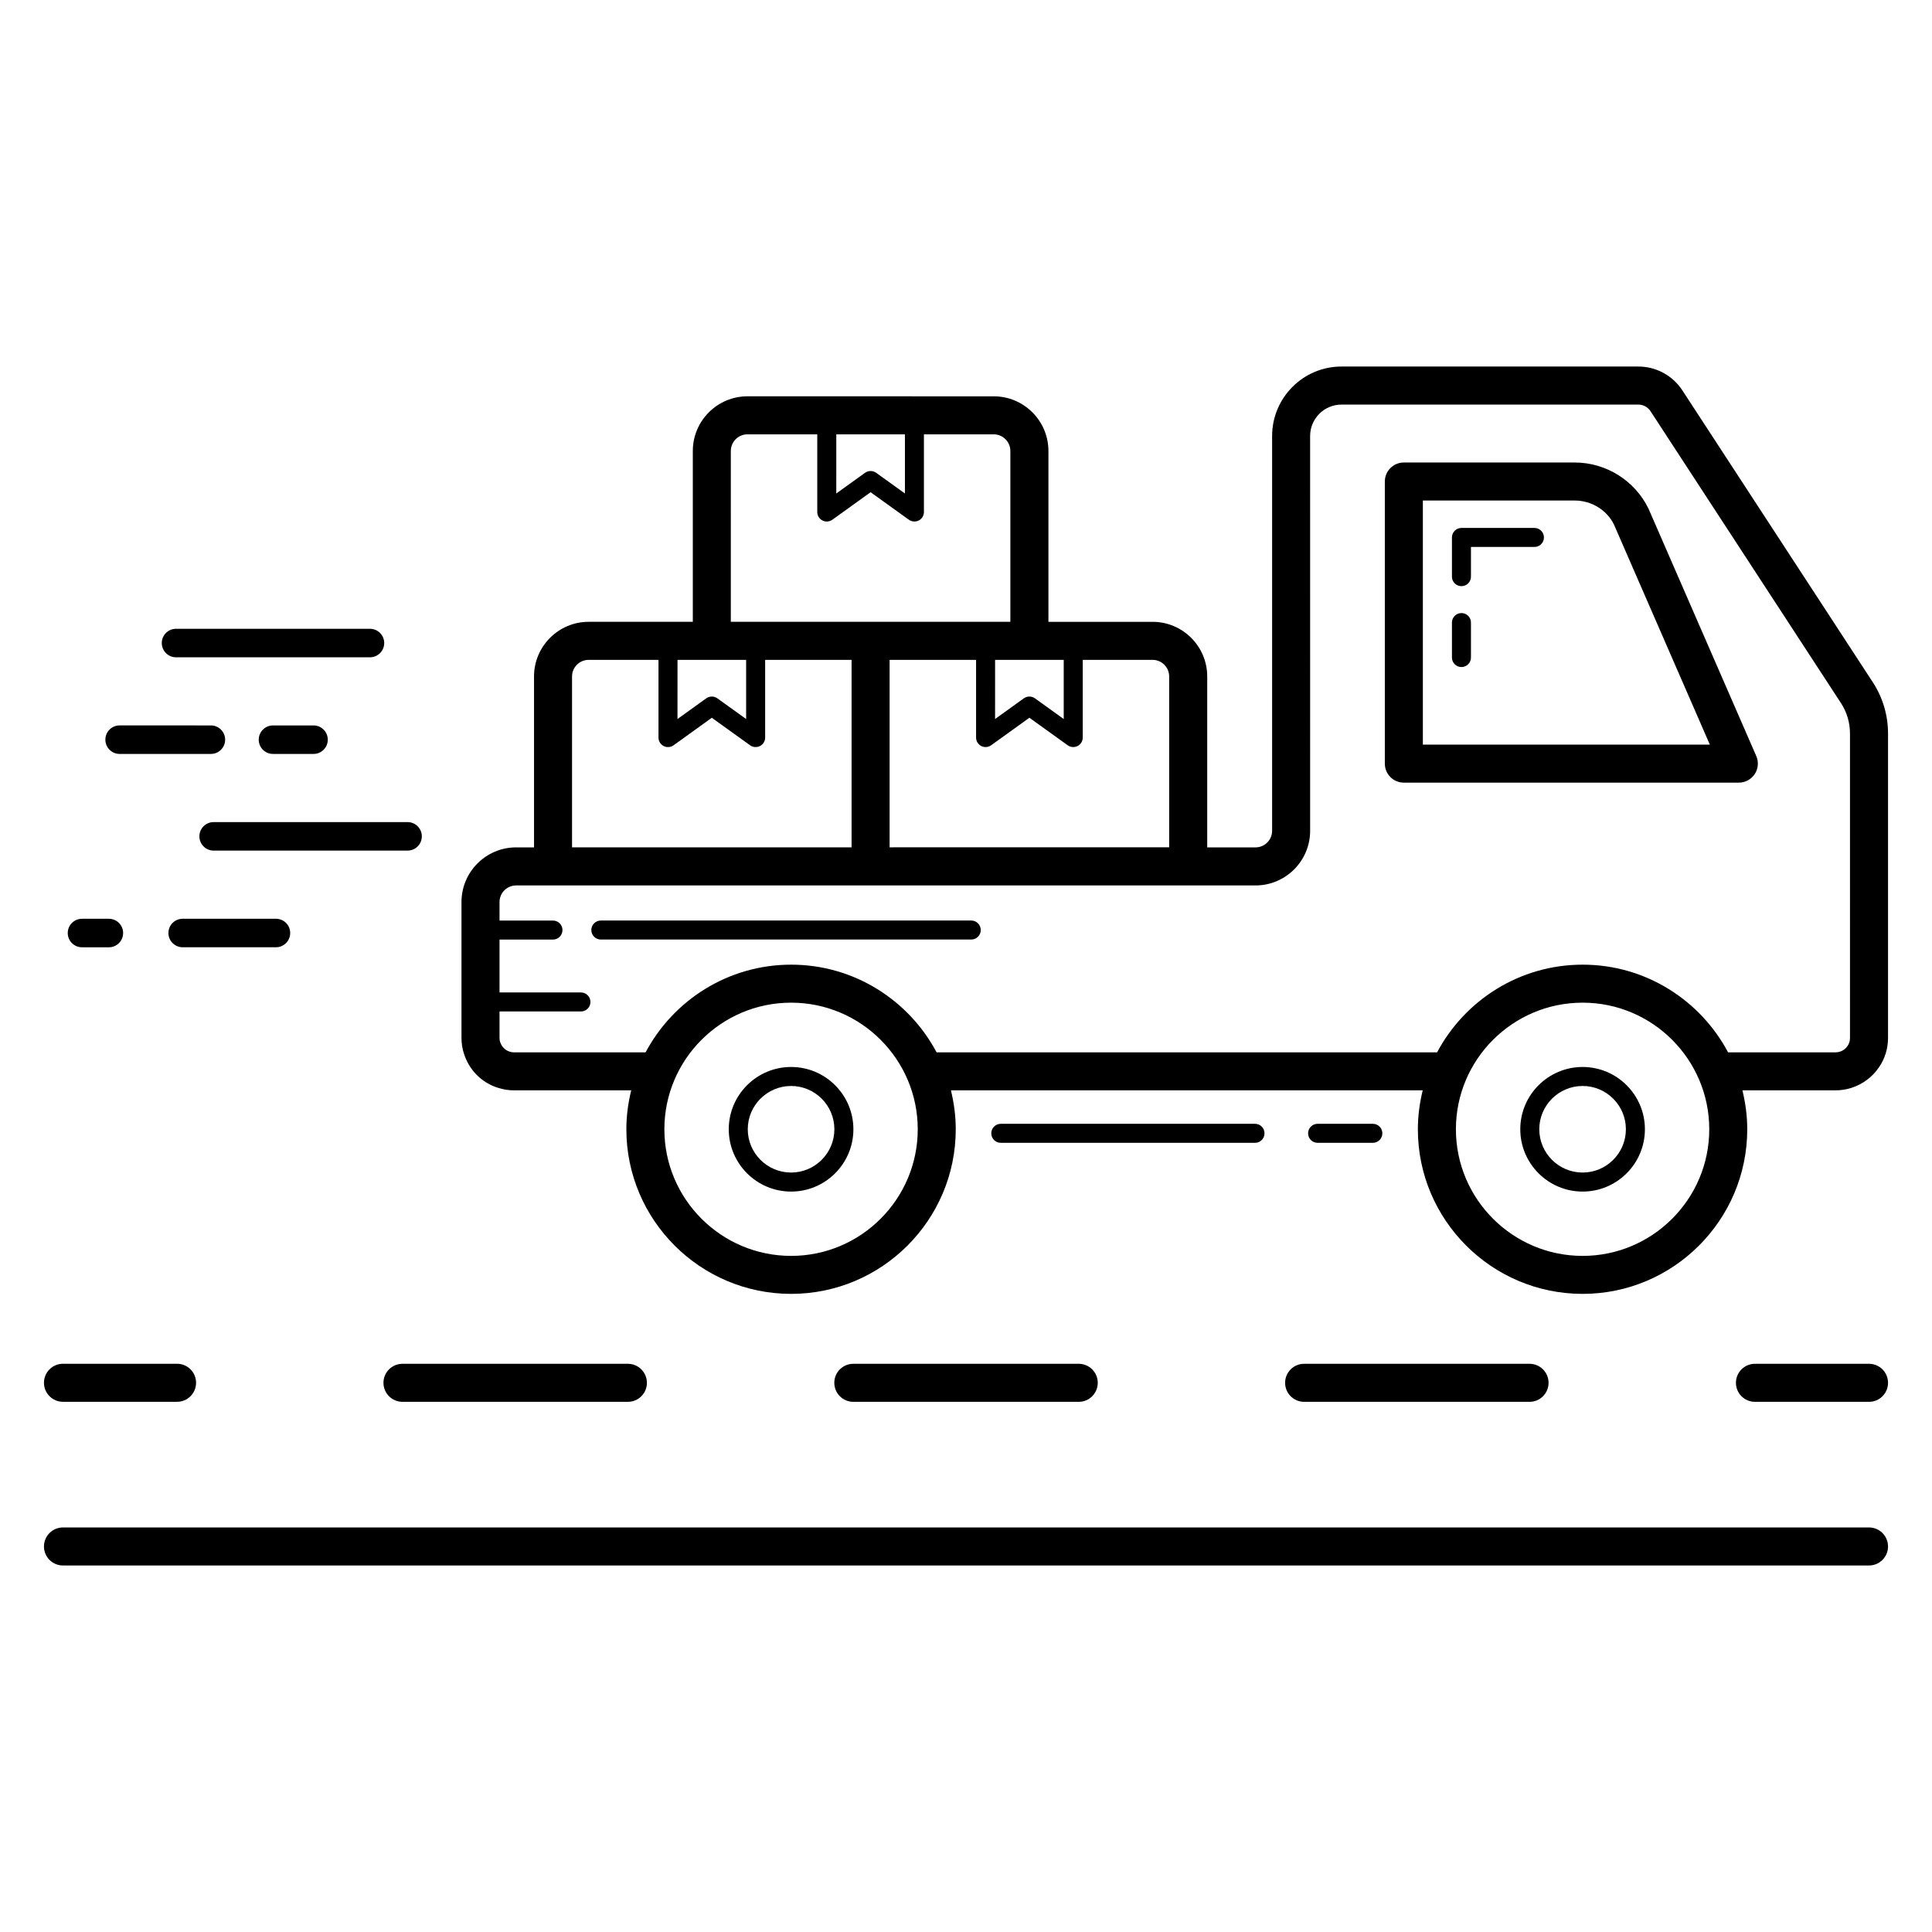 <?xml version="1.0" encoding="UTF-8"?>
<!-- Uploaded to: SVG Repo, www.svgrepo.com, Generator: SVG Repo Mixer Tools -->
<svg fill="#000000" width="800px" height="800px" version="1.1" viewBox="144 144 512 512" xmlns="http://www.w3.org/2000/svg">
 <g>
  <path d="m639.31 505.42h-30.23c-2.785 0-5.039 2.254-5.039 5.039 0 2.785 2.254 5.039 5.039 5.039h30.23c2.785 0 5.039-2.254 5.039-5.039 0-2.785-2.254-5.039-5.039-5.039z"/>
  <path d="m484.57 510.46c0 2.785 2.254 5.039 5.039 5.039h59.738c2.785 0 5.039-2.254 5.039-5.039 0-2.785-2.254-5.039-5.039-5.039h-59.742c-2.785 0-5.035 2.254-5.035 5.039z"/>
  <path d="m365.1 510.46c0 2.785 2.254 5.039 5.039 5.039h59.738c2.785 0 5.039-2.254 5.039-5.039 0-2.785-2.254-5.039-5.039-5.039h-59.742c-2.785 0-5.035 2.254-5.035 5.039z"/>
  <path d="m245.62 510.46c0 2.785 2.254 5.039 5.039 5.039h59.738c2.785 0 5.039-2.254 5.039-5.039 0-2.785-2.254-5.039-5.039-5.039h-59.738c-2.785 0-5.039 2.254-5.039 5.039z"/>
  <path d="m160.69 515.49h30.23c2.785 0 5.039-2.254 5.039-5.039s-2.254-5.039-5.039-5.039h-30.23c-2.785 0-5.039 2.254-5.039 5.039 0.004 2.785 2.254 5.039 5.039 5.039z"/>
  <path d="m639.31 548.79h-478.62c-2.785 0-5.039 2.254-5.039 5.039 0 2.785 2.254 5.039 5.039 5.039h478.62c2.785 0 5.039-2.254 5.039-5.039 0-2.785-2.254-5.039-5.039-5.039z"/>
  <path d="m589.84 247.45c-2.59-3.957-6.957-6.316-11.684-6.316h-78.637c-10.145 0-18.395 8.254-18.395 18.402v104.63c0 2.43-1.973 4.402-4.402 4.402h-12.797v-45.297c0-7.984-6.496-14.48-14.48-14.48h-27.602v-45.277c0-7.984-6.496-14.484-14.48-14.484l-65.281-0.004c-7.984 0-14.48 6.5-14.48 14.484v45.277h-27.602c-7.984 0-14.48 6.496-14.48 14.48v45.297h-4.742c-7.984 0-14.48 6.496-14.48 14.48v35.984c0 1.484 0.223 2.902 0.613 4.074 1.344 4.441 4.793 7.891 9.098 9.188 1.32 0.438 2.734 0.66 4.207 0.66h31.059c-0.809 3.312-1.285 6.754-1.285 10.312 0 24.059 19.586 43.629 43.664 43.629 24.059 0 43.629-19.57 43.629-43.629 0-3.559-0.477-7-1.281-10.312h125.03c-0.809 3.312-1.285 6.754-1.285 10.312 0 24.059 19.586 43.629 43.66 43.629 24.059 0 43.629-19.57 43.629-43.629 0-3.559-0.477-7-1.281-10.312h24.664c1.426 0 2.832-0.211 4.191-0.641 2.996-0.949 5.609-2.902 7.32-5.445 1.582-2.273 2.414-4.984 2.414-7.832v-80.652c0-4.832-1.391-9.523-4.031-13.574zm-160.27 94.258c0.84-0.434 1.367-1.301 1.367-2.242v-20.598h18.504c2.43 0 4.402 1.973 4.402 4.402v45.277l-74.086 0.004v-49.684h22.914v20.594c0 0.945 0.531 1.812 1.367 2.242 0.363 0.184 0.758 0.277 1.152 0.277 0.516 0 1.035-0.156 1.473-0.473l10.141-7.293 10.145 7.293c0.766 0.555 1.773 0.617 2.621 0.199zm-3.672-22.84v15.68l-7.625-5.481c-0.438-0.316-0.953-0.473-1.473-0.473-0.516 0-1.035 0.156-1.473 0.473l-7.621 5.481 0.004-15.68zm-60.27-59.762h18.188v15.672l-7.625-5.481c-0.438-0.316-0.953-0.473-1.473-0.473-0.516 0-1.035 0.156-1.473 0.473l-7.621 5.481zm-27.953 4.41c0-2.43 1.973-4.41 4.402-4.41h18.508v20.586c0 0.945 0.531 1.812 1.367 2.242 0.363 0.184 0.758 0.277 1.152 0.277 0.516 0 1.035-0.156 1.473-0.473l10.141-7.293 10.145 7.293c0.773 0.551 1.777 0.609 2.621 0.195 0.84-0.434 1.367-1.301 1.367-2.242v-20.586h18.504c2.43 0 4.402 1.977 4.402 4.41v45.273h-74.082zm-14.129 55.352h18.188v15.68l-7.625-5.481c-0.438-0.316-0.953-0.473-1.473-0.473-0.516 0-1.035 0.156-1.473 0.473l-7.621 5.481zm-27.949 4.406c0-2.43 1.973-4.402 4.402-4.402h18.508v20.594c0 0.945 0.531 1.812 1.367 2.242 0.363 0.184 0.758 0.277 1.152 0.277 0.516 0 1.035-0.156 1.473-0.473l10.141-7.293 10.145 7.293c0.766 0.551 1.781 0.613 2.621 0.195 0.84-0.434 1.367-1.301 1.367-2.242v-20.598h22.906v49.684h-74.082zm58.059 153.55c-18.52 0-33.59-15.051-33.59-33.555 0-18.5 15.07-33.551 33.59-33.551 18.504 0 33.555 15.051 33.555 33.551 0 18.504-15.051 33.555-33.555 33.555zm209.76 0c-18.52 0-33.586-15.051-33.586-33.555 0-18.5 15.066-33.551 33.586-33.551 18.504 0 33.555 15.051 33.555 33.551 0 18.504-15.051 33.555-33.555 33.555zm70.852-57.785c0 0.793-0.211 1.52-0.648 2.156-0.488 0.723-1.195 1.25-2.035 1.516-0.367 0.117-0.746 0.172-1.156 0.172h-28.469c-7.332-13.805-21.852-23.238-38.543-23.238-16.703 0-31.23 9.434-38.57 23.238h-132.64c-7.332-13.805-21.852-23.238-38.543-23.238-16.707 0-31.234 9.434-38.574 23.238h-34.867c-0.391 0-0.746-0.051-1.172-0.191-1.176-0.355-2.129-1.309-2.535-2.629-0.09-0.27-0.137-0.633-0.137-1.023v-6.992h21.574c1.391 0 2.519-1.125 2.519-2.519 0-1.391-1.125-2.519-2.519-2.519h-21.574v-14.012h14.164c1.391 0 2.519-1.125 2.519-2.519 0-1.391-1.125-2.519-2.519-2.519h-14.164v-4.906c0-2.43 1.973-4.402 4.402-4.402h195.94c7.984 0 14.48-6.496 14.48-14.48l-0.004-104.63c0-4.59 3.734-8.324 8.32-8.324h78.637c1.312 0 2.535 0.66 3.254 1.758l50.465 77.344c1.57 2.402 2.394 5.195 2.394 8.07z"/>
  <path d="m353.65 426.76c-9.113 0-16.52 7.406-16.52 16.508 0 9.105 7.41 16.512 16.52 16.512 9.102 0 16.508-7.406 16.508-16.512s-7.406-16.508-16.508-16.508zm0 27.977c-6.332 0-11.484-5.144-11.484-11.473 0-6.32 5.152-11.469 11.484-11.469 6.32 0 11.469 5.144 11.469 11.469 0 6.328-5.148 11.473-11.469 11.473z"/>
  <path d="m563.41 426.76c-9.113 0-16.52 7.406-16.52 16.508 0 9.105 7.41 16.512 16.52 16.512 9.102 0 16.508-7.406 16.508-16.512s-7.406-16.508-16.508-16.508zm0 27.977c-6.332 0-11.484-5.144-11.484-11.473 0-6.32 5.152-11.469 11.484-11.469 6.32 0 11.469 5.144 11.469 11.469 0 6.328-5.144 11.473-11.469 11.473z"/>
  <path d="m580.87 278.8c-3.598-7.43-11.258-12.23-19.52-12.23h-45.316c-2.785 0-5.039 2.254-5.039 5.039v74.758c0 2.785 2.254 5.039 5.039 5.039h88.777c1.699 0 3.281-0.855 4.215-2.277 0.93-1.422 1.082-3.211 0.402-4.773zm-59.797 62.531v-64.684h40.281c4.422 0 8.523 2.566 10.363 6.363l25.406 58.32z"/>
  <path d="m531.3 306.47c-1.391 0-2.519 1.125-2.519 2.519v9.266c0 1.391 1.125 2.519 2.519 2.519 1.391 0 2.519-1.125 2.519-2.519v-9.266c0-1.395-1.129-2.519-2.519-2.519z"/>
  <path d="m550.64 283.91h-19.34c-1.391 0-2.519 1.125-2.519 2.519v10.391c0 1.391 1.125 2.519 2.519 2.519 1.391 0 2.519-1.125 2.519-2.519v-7.871h16.82c1.391 0 2.519-1.125 2.519-2.519 0-1.395-1.129-2.519-2.519-2.519z"/>
  <path d="m190.65 318.19h51.395c2.086 0 3.777-1.691 3.777-3.777 0-2.086-1.691-3.777-3.777-3.777l-51.395-0.004c-2.086 0-3.777 1.691-3.777 3.777 0 2.09 1.691 3.781 3.777 3.781z"/>
  <path d="m175.7 343.8h24.188c2.086 0 3.777-1.691 3.777-3.777 0-2.086-1.691-3.777-3.777-3.777l-24.188-0.004c-2.086 0-3.777 1.691-3.777 3.777 0 2.09 1.691 3.781 3.777 3.781z"/>
  <path d="m227.09 343.8c2.086 0 3.777-1.691 3.777-3.777 0-2.086-1.691-3.777-3.777-3.777h-10.746c-2.086 0-3.777 1.691-3.777 3.777 0 2.086 1.691 3.777 3.777 3.777z"/>
  <path d="m196.84 365.64c0 2.086 1.691 3.777 3.777 3.777h51.395c2.086 0 3.777-1.691 3.777-3.777 0-2.086-1.691-3.777-3.777-3.777h-51.391c-2.086 0-3.781 1.691-3.781 3.777z"/>
  <path d="m165.73 395.04h7.125c2.086 0 3.777-1.691 3.777-3.777 0-2.086-1.691-3.777-3.777-3.777h-7.125c-2.086 0-3.777 1.691-3.777 3.777 0 2.086 1.691 3.777 3.777 3.777z"/>
  <path d="m192.41 387.48c-2.086 0-3.777 1.691-3.777 3.777 0 2.086 1.691 3.777 3.777 3.777h24.719c2.086 0 3.777-1.691 3.777-3.777 0-2.086-1.691-3.777-3.777-3.777z"/>
  <path d="m401.39 387.95h-98.164c-1.391 0-2.519 1.125-2.519 2.519 0 1.391 1.125 2.519 2.519 2.519h98.164c1.391 0 2.519-1.125 2.519-2.519 0-1.395-1.125-2.519-2.519-2.519z"/>
  <path d="m507.82 446.86c1.391 0 2.519-1.125 2.519-2.519 0-1.391-1.125-2.519-2.519-2.519h-14.641c-1.391 0-2.519 1.125-2.519 2.519 0 1.391 1.125 2.519 2.519 2.519z"/>
  <path d="m476.59 446.86c1.391 0 2.519-1.125 2.519-2.519 0-1.391-1.125-2.519-2.519-2.519h-67.371c-1.391 0-2.519 1.125-2.519 2.519 0 1.391 1.125 2.519 2.519 2.519z"/>
 </g>
</svg>